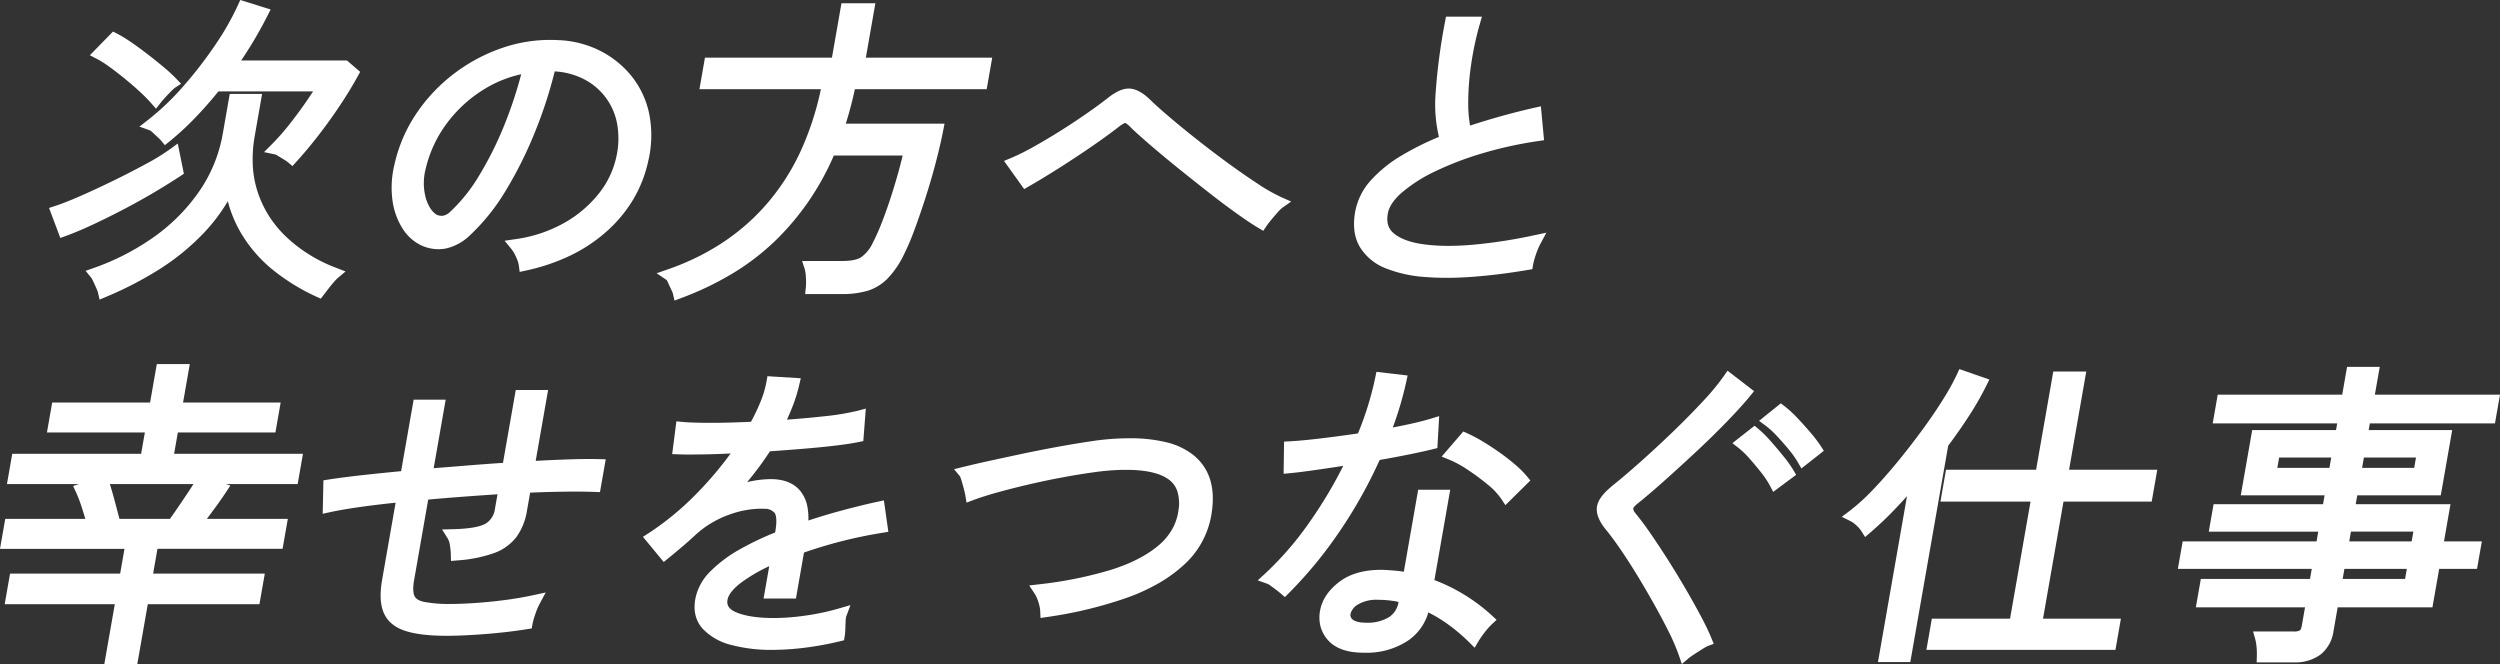 <svg xmlns="http://www.w3.org/2000/svg" width="802.677" height="213.273" viewBox="0 0 802.677 213.273"><rect x="0" y="0" width="802.677" height="213.273" fill="#333333" stroke="none"/><g data-name="グループ 4396"><path data-name="パス 1671" d="M20.546 73.841l-2.194-5.825q3.405-1.1 8.522-3.364t10.662-4.971q5.544-2.712 10.43-5.373a71.062 71.062 0 0 0 7.765-4.771l1.077 5.323q-3.183 2.109-7.723 4.821T39.4 65.1q-5.145 2.712-10.068 5.021t-8.785 3.716m12.842 19.587a11.081 11.081 0 0 0-.614-1.656q-.5-1.156-1.052-2.311a8.535 8.535 0 0 0-.883-1.557 79.422 79.422 0 0 0 19.82-10.244 60.927 60.927 0 0 0 15.006-15.164 48.446 48.446 0 0 0 7.843-19.282l1.933-11.047h6.327L79.836 43.21a38.668 38.668 0 0 0 1.086 19.333 36.75 36.75 0 0 0 9.757 15.113 49.728 49.728 0 0 0 16.4 10.145 16.206 16.206 0 0 0-1.477 1.555q-1.008 1.153-1.92 2.361t-1.3 1.707a63.248 63.248 0 0 1-13.33-8.185 41.924 41.924 0 0 1-9.989-11.5 39.693 39.693 0 0 1-5.047-15.063A55.1 55.1 0 0 1 64.01 73.389a72.666 72.666 0 0 1-13.945 11.4 112.616 112.616 0 0 1-16.676 8.637M50 31.762a53.374 53.374 0 0 0-3.884-3.917q-2.292-2.11-4.886-4.218t-4.956-3.816a33.83 33.83 0 0 0-4.11-2.611l4.525-4.62a43.956 43.956 0 0 1 4.488 2.762q2.555 1.759 5.207 3.816t4.929 3.967a47.287 47.287 0 0 1 3.721 3.415 12.687 12.687 0 0 0-1.551 1.4q-1.1 1.107-2.094 2.209c-.666.739-1.126 1.274-1.386 1.608m43.714 18.784a13.672 13.672 0 0 0-1.39-.953q-1.041-.653-2.04-1.255a5.576 5.576 0 0 0-1.484-.7 75.711 75.711 0 0 0 5.7-6.478q2.9-3.665 5.459-7.381t4.137-6.427H69.154q-3.739 4.72-7.791 8.938a89.022 89.022 0 0 1-8.146 7.532 15.273 15.273 0 0 0-1.195-1.2q-.864-.8-1.727-1.607A4.723 4.723 0 0 0 48.864 40a84.982 84.982 0 0 0 11.641-11.15A133.651 133.651 0 0 0 70.9 15.342a87.632 87.632 0 0 0 7.33-12.9l5.809 1.808a129.795 129.795 0 0 1-10.433 17.167h37.057l2.443 2.11q-2.363 4.318-5.566 9.138t-6.774 9.44q-3.571 4.622-7.049 8.436" fill="#fff"/><path data-name="パス 1672" d="M31.97 96.186l-.531-2.315a9.154 9.154 0 0 0-.5-1.307 68.727 68.727 0 0 0-1.022-2.246 7.124 7.124 0 0 0-.624-1.15l-1.811-2.206 2.692-.948A77.794 77.794 0 0 0 49.5 76.028 59.212 59.212 0 0 0 64.017 61.36a46.752 46.752 0 0 0 4.755-8.81 47.428 47.428 0 0 0 2.767-9.684l2.223-12.7h10.387l-2.343 13.389a42.661 42.661 0 0 0-.634 9.7 32.518 32.518 0 0 0 1.644 8.645 34.756 34.756 0 0 0 3.7 7.681 35.927 35.927 0 0 0 5.536 6.619 47.966 47.966 0 0 0 15.748 9.736l3.151 1.22-2.586 2.175a14.033 14.033 0 0 0-1.256 1.337c-.635.727-1.251 1.484-1.834 2.254s-1.028 1.351-1.314 1.722L103 95.9l-1.445-.66A65.546 65.546 0 0 1 87.8 86.8a44.1 44.1 0 0 1-10.46-12.044A39.888 39.888 0 0 1 73.146 64.6a56.923 56.923 0 0 1-7.686 10.17 75.009 75.009 0 0 1-14.327 11.708 115.142 115.142 0 0 1-16.972 8.791zM75.091 51.66L76 58.41a37.891 37.891 0 0 0 4.787 14.313A40.121 40.121 0 0 0 90.3 83.678a61.313 61.313 0 0 0 11.472 7.247l.318-.418c.5-.665 1.03-1.323 1.571-1.962a50.918 50.918 0 0 1-14.355-9.435 38.892 38.892 0 0 1-10.278-15.924 36.515 36.515 0 0 1-1.85-9.707 46.657 46.657 0 0 1 .688-10.614l1.523-8.7h-2.267l-1.643 9.392a50.649 50.649 0 0 1-8.164 20.069 63.2 63.2 0 0 1-15.494 15.658 81.368 81.368 0 0 1-18.114 9.691c.282.6.554 1.2.811 1.788A110.382 110.382 0 0 0 49 83.1a71.005 71.005 0 0 0 13.56-11.089A53.361 53.361 0 0 0 72.2 57.83zM19.372 76.4l-3.63-9.638 1.993-.646c2.19-.71 4.993-1.817 8.331-3.291 3.37-1.489 6.934-3.151 10.592-4.938s7.128-3.577 10.352-5.333a69.464 69.464 0 0 0 7.54-4.628l2.522-1.846 1.964 9.706-1.123.744c-2.15 1.425-4.775 3.063-7.8 4.871-3.047 1.818-6.336 3.66-9.778 5.475s-6.863 3.52-10.152 5.063-6.313 2.824-8.949 3.784zm1.576-7.164l.763 2.026c2.061-.812 4.329-1.8 6.77-2.945 3.234-1.516 6.593-3.192 9.985-4.98s6.608-3.589 9.594-5.371a211.707 211.707 0 0 0 6.519-4.035l-.212-1.049a92.682 92.682 0 0 1-5.444 3.184c-3.275 1.783-6.81 3.6-10.508 5.413s-7.315 3.494-10.732 5c-2.542 1.121-4.798 2.046-6.735 2.754zm72.94-15.91l-1.473-1.264a11.724 11.724 0 0 0-1.152-.777c-.752-.471-1.408-.875-2.005-1.234a5.384 5.384 0 0 0-.887-.466l-3.6-.746 2.612-2.619a74.075 74.075 0 0 0 5.552-6.307c1.893-2.393 3.7-4.84 5.38-7.274q1.206-1.753 2.2-3.292h-30.4a124.844 124.844 0 0 1-7.312 8.324 91.436 91.436 0 0 1-8.329 7.7l-1.538 1.245-1.262-1.524a13.136 13.136 0 0 0-1.017-1.017q-.863-.8-1.725-1.605a3.62 3.62 0 0 0-.759-.593l-3.4-1.227 2.862-2.228A83.392 83.392 0 0 0 59 27.533a132.268 132.268 0 0 0 10.242-13.306 86.071 86.071 0 0 0 7.165-12.605L77.131 0l9.761 3.038-1.065 2.108a131.294 131.294 0 0 1-8.393 14.271h33.972l4.229 3.652-.775 1.417c-1.589 2.9-3.491 6.028-5.655 9.285-2.154 3.241-4.461 6.456-6.858 9.557s-4.808 5.987-7.153 8.56zm-1.8-6.237c.4.247.835.515 1.3.807l.011.007c1.9-2.154 3.844-4.509 5.784-7.018a161.203 161.203 0 0 0 6.691-9.324 129.438 129.438 0 0 0 4.691-7.582l-.647-.559H69.71l2.271-3.166A129.239 129.239 0 0 0 81.17 5.446l-1.86-.579a94.686 94.686 0 0 1-6.747 11.59 136.283 136.283 0 0 1-10.553 13.71 90.614 90.614 0 0 1-9.91 9.784l1.244 1.157a89.855 89.855 0 0 0 6.577-6.208c2.637-2.743 5.216-5.7 7.666-8.794l.6-.758h39.4l-1.754 3.008c-1.08 1.852-2.5 4.057-4.217 6.553s-3.59 5.026-5.538 7.488a88.626 88.626 0 0 1-3.99 4.689zM50.1 34.9l-1.6-1.812a51.643 51.643 0 0 0-3.738-3.767c-1.479-1.362-3.092-2.754-4.793-4.138s-3.33-2.635-4.867-3.747a32.04 32.04 0 0 0-3.859-2.455l-2.4-1.243 7.457-7.616 1.315.684a46.108 46.108 0 0 1 4.7 2.888c1.721 1.185 3.5 2.492 5.3 3.883a174.259 174.259 0 0 1 4.987 4.014 49.489 49.489 0 0 1 3.882 3.565l1.655 1.728-1.999 1.323a11.143 11.143 0 0 0-1.24 1.148 64.46 64.46 0 0 0-2.027 2.138c-.774.859-1.13 1.288-1.293 1.5zM35.382 16.773q.978.631 2.066 1.417c1.6 1.157 3.3 2.463 5.046 3.885a107.083 107.083 0 0 1 4.98 4.3q1.347 1.241 2.473 2.393a67.162 67.162 0 0 1 2.115-2.229l.052-.053q-.931-.858-2.086-1.827a170.684 170.684 0 0 0-4.871-3.92 113.585 113.585 0 0 0-5.115-3.749 51.107 51.107 0 0 0-2.991-1.921z" fill="#fff"/><path data-name="パス 1673" d="M168.551 84.887a11.928 11.928 0 0 0-1.046-3.214 13.524 13.524 0 0 0-1.7-2.912 45.953 45.953 0 0 0 16.1-5.322 39.7 39.7 0 0 0 11.762-9.839 30.4 30.4 0 0 0 6.1-12.452 28.563 28.563 0 0 0 .372-11.6 22.1 22.1 0 0 0-11.777-15.918 25.264 25.264 0 0 0-10.421-2.712h-1.411a139.631 139.631 0 0 1-6.479 20.382 128.066 128.066 0 0 1-9.235 18.629 64.264 64.264 0 0 1-11.139 14.01 14.366 14.366 0 0 1-6.8 3.866 10.982 10.982 0 0 1-6.6-.753 12.473 12.473 0 0 1-5.383-4.82 20.394 20.394 0 0 1-2.919-8.285 28.96 28.96 0 0 1 .6-10.6 45.691 45.691 0 0 1 6.718-15.717 51.746 51.746 0 0 1 11.769-12.453 52.559 52.559 0 0 1 15.215-8.034 45.082 45.082 0 0 1 17.016-2.26A30.323 30.323 0 0 1 191.6 18a28.749 28.749 0 0 1 9.561 7.632 26.574 26.574 0 0 1 5.336 11.4 33.641 33.641 0 0 1-.38 14.511 39.568 39.568 0 0 1-12.6 21.191q-9.831 8.836-24.972 12.151m-29.258-14.16a6.037 6.037 0 0 0 2.916.553 6.162 6.162 0 0 0 3.74-1.858 54.535 54.535 0 0 0 9.649-12.1 112.6 112.6 0 0 0 8.39-16.92 134.4 134.4 0 0 0 6.05-19.081 40.3 40.3 0 0 0-15.873 5.774 44.521 44.521 0 0 0-12.4 11.449 41.157 41.157 0 0 0-7.014 15.115 20.09 20.09 0 0 0 .153 10.9q1.559 4.572 4.392 6.177" fill="#fff"/><path data-name="パス 1674" d="M166.858 87.305l-.289-2.151a9.866 9.866 0 0 0-.883-2.65 11.416 11.416 0 0 0-1.424-2.472l-2.253-2.739 3.51-.51a44.175 44.175 0 0 0 15.4-5.085 37.892 37.892 0 0 0 11.181-9.347 28.549 28.549 0 0 0 5.708-11.638 26.727 26.727 0 0 0 .36-10.8A20.1 20.1 0 0 0 187.437 25.4a23.286 23.286 0 0 0-9.333-2.475 143 143 0 0 1-6.2 19.122 130.678 130.678 0 0 1-9.381 18.92A66.558 66.558 0 0 1 151.03 75.41a16.362 16.362 0 0 1-7.774 4.358 12.972 12.972 0 0 1-2.491.245 13.3 13.3 0 0 1-5.281-1.124l-.02-.009a14.487 14.487 0 0 1-6.251-5.561A22.463 22.463 0 0 1 126 64.235a31.066 31.066 0 0 1 .626-11.321 47.887 47.887 0 0 1 7.009-16.393 53.968 53.968 0 0 1 12.22-12.931 54.8 54.8 0 0 1 15.79-8.338 47.163 47.163 0 0 1 14.973-2.44c.918 0 1.853.027 2.778.079a32.437 32.437 0 0 1 13.1 3.322 30.865 30.865 0 0 1 10.219 8.158 28.671 28.671 0 0 1 5.741 12.243 35.766 35.766 0 0 1-.385 15.37 41.1 41.1 0 0 1-4.762 12.057 43.908 43.908 0 0 1-8.448 10.182 50.212 50.212 0 0 1-11.62 7.767 63.832 63.832 0 0 1-14.261 4.85zm2.178-7.074q.144.295.288.611c.268.586.491 1.136.673 1.654a58.537 58.537 0 0 0 11.492-4.1 46.215 46.215 0 0 0 10.7-7.145 39.916 39.916 0 0 0 7.68-9.251 37.118 37.118 0 0 0 4.3-10.889 31.828 31.828 0 0 0 .376-13.655 24.712 24.712 0 0 0-4.933-10.556 26.89 26.89 0 0 0-8.9-7.105 28.468 28.468 0 0 0-11.512-2.908h-.024a44.937 44.937 0 0 0-2.563-.074 43.17 43.17 0 0 0-13.7 2.234 50.813 50.813 0 0 0-14.64 7.73 49.977 49.977 0 0 0-11.317 11.974 43.9 43.9 0 0 0-6.426 15.036v.01a27.113 27.113 0 0 0-.569 9.865 18.522 18.522 0 0 0 2.618 7.484 10.578 10.578 0 0 0 4.507 4.076 9.324 9.324 0 0 0 3.688.793 8.966 8.966 0 0 0 1.722-.17 12.52 12.52 0 0 0 5.83-3.372 62.591 62.591 0 0 0 10.787-13.58 126.669 126.669 0 0 0 9.087-18.338 138.286 138.286 0 0 0 6.387-20.1l.361-1.545h3.098a27.359 27.359 0 0 1 11.236 2.933A24.1 24.1 0 0 1 202.1 39.171a30.678 30.678 0 0 1-.385 12.408 32.5 32.5 0 0 1-6.483 13.262 41.865 41.865 0 0 1-12.349 10.34 47 47 0 0 1-13.847 5.05zm-27.089-6.947a7.851 7.851 0 0 1-3.551-.769l-.045-.023-.044-.025c-2.319-1.314-4.1-3.76-5.3-7.272a22.12 22.12 0 0 1-.212-11.974l.006-.025a43.336 43.336 0 0 1 7.351-15.842 46.718 46.718 0 0 1 12.948-11.96 42.474 42.474 0 0 1 16.652-6.058l2.9-.409-.674 2.85a137.044 137.044 0 0 1-6.14 19.365 115.125 115.125 0 0 1-8.538 17.222 56.762 56.762 0 0 1-10.015 12.543l-.009.008a7.962 7.962 0 0 1-5.014 2.365c-.102.002-.21.004-.316.004zm-1.714-4.324a4.19 4.19 0 0 0 1.917.321 4.522 4.522 0 0 0 2.463-1.347 52.83 52.83 0 0 0 9.28-11.658 111.126 111.126 0 0 0 8.233-16.622 133.308 133.308 0 0 0 5.219-15.822 38.47 38.47 0 0 0-12.127 4.956 42.736 42.736 0 0 0-11.845 10.939A39.361 39.361 0 0 0 136.7 54.1a18.24 18.24 0 0 0 .1 9.8c.856 2.533 2.013 4.234 3.433 5.06z" fill="#fff"/><path data-name="パス 1675" d="M218 93.826a9.237 9.237 0 0 0-.664-1.657q-.551-1.156-1.094-2.361a3.747 3.747 0 0 0-.991-1.5q20.429-7.129 33.32-22.546t17.439-39.118h-39.063l1.072-6.126h40.773l3.058-17.479h6.829l-3.058 17.474h40.572l-1.072 6.126h-42.279q-.786 3.918-1.8 7.684T268.8 41.7h32.036q-.927 4.721-2.4 10.293t-3.239 11.048q-1.762 5.474-3.558 10.294a74.12 74.12 0 0 1-3.465 8.034 27.266 27.266 0 0 1-4.692 6.728 13.372 13.372 0 0 1-5.56 3.365 26.983 26.983 0 0 1-7.749.954h-9.44a22.024 22.024 0 0 0 .012-3.516 13.794 13.794 0 0 0-.459-3.112h10.243q4.721 0 7.1-1.557a13.769 13.769 0 0 0 4.337-5.272 71.13 71.13 0 0 0 3.062-6.88q1.545-3.962 2.972-8.379t2.548-8.537q1.121-4.116 1.767-7.231H266.4a83.115 83.115 0 0 1-18.35 27.415Q236.271 87 218 93.826" fill="#fff"/><path data-name="パス 1676" d="M216.558 96.5l-.505-2.234a7.657 7.657 0 0 0-.517-1.235c-.388-.814-.762-1.621-1.114-2.4a4.607 4.607 0 0 0-.393-.74l-3.208-2.156 3.775-1.317a78.238 78.238 0 0 0 18.082-8.969 69.464 69.464 0 0 0 14.362-12.975 72.506 72.506 0 0 0 10.512-17.018 95.3 95.3 0 0 0 6.015-18.816h-39l1.772-10.126h40.773l3.058-17.475h10.89L278 18.513h40.572L316.8 28.639h-42.33c-.45 2.1-.95 4.184-1.492 6.2a119.622 119.622 0 0 1-1.417 4.862h31.706l-.468 2.385c-.623 3.171-1.441 6.676-2.432 10.42s-2.095 7.5-3.268 11.148-2.385 7.151-3.588 10.38a76.44 76.44 0 0 1-3.564 8.256v.008a29.345 29.345 0 0 1-5.056 7.221 15.417 15.417 0 0 1-6.383 3.857 29.056 29.056 0 0 1-8.334 1.042h-11.659l.225-2.2a20.213 20.213 0 0 0 .006-3.188 11.637 11.637 0 0 0-.365-2.62l-.849-2.617h12.994c2.737 0 4.758-.414 6.006-1.231a11.927 11.927 0 0 0 3.66-4.526 69.509 69.509 0 0 0 2.971-6.68c1.01-2.59 2-5.373 2.934-8.273s1.783-5.742 2.522-8.448c.462-1.7.864-3.27 1.2-4.7h-22.092a87.808 87.808 0 0 1-7.537 13.851 84.171 84.171 0 0 1-10.734 12.988A76.666 76.666 0 0 1 235.7 87.5a98.082 98.082 0 0 1-17 8.2zm1.674-7.155c.284.625.582 1.265.887 1.908a92.629 92.629 0 0 0 14.481-7.165 72.663 72.663 0 0 0 13.043-10.163 80.165 80.165 0 0 0 10.222-12.369 84.117 84.117 0 0 0 7.693-14.4l.513-1.23h29.7l-.5 2.406c-.434 2.094-1.038 4.567-1.8 7.351a197.439 197.439 0 0 1-2.574 8.625 154.379 154.379 0 0 1-3.014 8.5 73.453 73.453 0 0 1-3.151 7.075v.009a15.754 15.754 0 0 1-5.013 6.015c-1.937 1.267-4.618 1.883-8.2 1.883h-7.859q.045.463.078.984c.037.587.059 1.133.065 1.644h7.367a25.154 25.154 0 0 0 7.167-.867 11.3 11.3 0 0 0 4.735-2.872 25.448 25.448 0 0 0 4.326-6.232 72.538 72.538 0 0 0 3.365-7.809 243.329 243.329 0 0 0 3.528-10.207 221.513 221.513 0 0 0 3.21-10.948c.726-2.74 1.356-5.347 1.881-7.78H266l.905-2.647c.8-2.332 1.54-4.772 2.207-7.253a121.465 121.465 0 0 0 1.767-7.558l.322-1.607h42.237l.372-2.126h-40.569L276.3 5.039h-2.77l-3.058 17.474H229.7l-.372 2.126h39.106l-.456 2.377a101.1 101.1 0 0 1-6.778 22.068 76.5 76.5 0 0 1-11.1 17.956 73.463 73.463 0 0 1-15.19 13.718 81.262 81.262 0 0 1-16.679 8.589z" fill="#fff"/><path data-name="パス 1677" d="M405 71.43q-2.549-1.506-6.7-4.469t-8.966-6.728q-4.817-3.767-9.61-7.633t-8.77-7.281q-3.974-3.414-6.3-5.624a7.881 7.881 0 0 0-3.018-2.26q-1.062-.249-3.723 1.758-3.606 2.814-8.8 6.378t-10.442 6.878q-5.25 3.315-9.27 5.624l-3.954-5.524a70.9 70.9 0 0 0 7.093-3.515q4.168-2.309 8.737-5.171t8.685-5.725q4.117-2.862 6.8-4.971 3.74-3.012 6.1-2.712t5.262 3.214q2.059 2.01 5.948 5.323t8.827 7.23q4.936 3.918 10.101 7.684t9.76 6.779a56.981 56.981 0 0 0 7.764 4.418 12.8 12.8 0 0 0-1.755 1.707q-1.186 1.308-2.274 2.662T405 71.43" fill="#fff"/><path data-name="パス 1678" d="M405.6 74.109l-1.621-.958c-1.75-1.034-4.053-2.569-6.845-4.563a256.487 256.487 0 0 1-9.036-6.78 814.61 814.61 0 0 1-9.633-7.652 356.37 356.37 0 0 1-8.818-7.321c-2.647-2.274-4.791-4.189-6.371-5.691l-.053-.053a9.495 9.495 0 0 0-1.925-1.647 9.077 9.077 0 0 0-2.168 1.336c-2.412 1.882-5.4 4.048-8.884 6.44s-7.01 4.714-10.507 6.921c-3.513 2.218-6.656 4.125-9.341 5.667l-1.569.9-6.475-9.046 2.331-.962a69.233 69.233 0 0 0 6.886-3.415c2.723-1.508 5.632-3.23 8.646-5.117s5.9-3.794 8.6-5.672 4.947-3.52 6.693-4.894c2.654-2.136 4.912-3.174 6.9-3.174a5.5 5.5 0 0 1 .691.043c2.043.263 4.141 1.5 6.416 3.776 1.336 1.3 3.3 3.061 5.839 5.223 2.569 2.191 5.521 4.608 8.772 7.185s6.622 5.142 10.041 7.635c3.4 2.478 6.655 4.74 9.679 6.723a55.359 55.359 0 0 0 7.478 4.262l3.239 1.436-2.9 2.031a10.806 10.806 0 0 0-1.419 1.411c-.754.831-1.493 1.7-2.2 2.573-.852 1.058-1.23 1.576-1.4 1.824zm-39.538-35.838c1.529 1.452 3.614 3.313 6.2 5.531a352.64 352.64 0 0 0 8.721 7.24c3.173 2.559 6.4 5.121 9.588 7.615 3.211 2.511 6.2 4.757 8.895 6.675 1.943 1.387 3.629 2.538 5.037 3.438q.206-.26.441-.553c.7-.873 1.436-1.736 2.185-2.568-1.63-.878-3.456-1.979-5.459-3.292-3.079-2.019-6.39-4.319-9.842-6.836s-6.885-5.127-10.17-7.733-6.276-5.054-8.881-7.275-4.647-4.047-6.047-5.414l-.019-.019c-2-2.006-3.334-2.544-4.1-2.643a1.481 1.481 0 0 0-.184-.011c-.58 0-1.924.3-4.4 2.3l-.017.014c-1.809 1.424-4.128 3.121-6.892 5.042s-5.7 3.858-8.764 5.777-6.046 3.684-8.83 5.226a88.394 88.394 0 0 1-5.009 2.595l1.469 2.052c2.272-1.336 4.832-2.9 7.635-4.672 3.454-2.18 6.945-4.48 10.378-6.836s6.35-4.472 8.7-6.306l.026-.02c2.007-1.514 3.448-2.189 4.673-2.189a3.117 3.117 0 0 1 .71.08h.006c1.105.266 2.327 1.124 3.95 2.782z" fill="#fff"/><path data-name="パス 1679" d="M490.253 84.686q-8.8 1.506-17.149 2.159a98.287 98.287 0 0 1-15.333.1 39.826 39.826 0 0 1-12-2.612 14.9 14.9 0 0 1-7.39-5.975q-2.379-3.917-1.323-9.942a18.509 18.509 0 0 1 4.57-9.189 40.218 40.218 0 0 1 9.58-7.683 91.894 91.894 0 0 1 13.226-6.426q-2-5.824-1.526-14.814a187.563 187.563 0 0 1 3.011-22.948h7.23a99.4 99.4 0 0 0-2.786 13.056 86.516 86.516 0 0 0-.958 12.654 36.766 36.766 0 0 0 1.139 9.842q5.338-1.808 10.992-3.415t11.406-2.912l.63 6.729a127.975 127.975 0 0 0-18.272 4.018 102.3 102.3 0 0 0-15.56 5.972 49.439 49.439 0 0 0-11.148 7.182q-4.284 3.817-4.968 7.732-.932 5.325 2.667 8.285t10.563 3.916a73.308 73.308 0 0 0 16.192.152 163.4 163.4 0 0 0 19.654-3.011 23.962 23.962 0 0 0-1.477 3.566 24.908 24.908 0 0 0-.975 3.564" fill="#fff"/><path data-name="パス 1680" d="M464.463 89.2c-2.366 0-4.67-.087-6.849-.259a41.978 41.978 0 0 1-12.6-2.756 16.913 16.913 0 0 1-8.34-6.788c-1.837-3.024-2.37-6.834-1.583-11.324a20.561 20.561 0 0 1 5.043-10.17 42.381 42.381 0 0 1 10.052-8.074A92.19 92.19 0 0 1 462 43.951a45.5 45.5 0 0 1-1.084-13.75A190.4 190.4 0 0 1 463.954 7l.3-1.642H475.8l-.729 2.55a97.855 97.855 0 0 0-2.73 12.794 84.91 84.91 0 0 0-.937 12.361 40.9 40.9 0 0 0 .596 7.256 238.838 238.838 0 0 1 9-2.749 224.248 224.248 0 0 1 11.51-2.939l2.222-.5 1.019 10.887-1.878.275a126.554 126.554 0 0 0-17.993 3.954 100.791 100.791 0 0 0-15.26 5.853 47.7 47.7 0 0 0-10.7 6.879c-2.5 2.225-3.953 4.44-4.329 6.584-.5 2.85.126 4.882 1.967 6.4 2.1 1.729 5.315 2.9 9.563 3.479a58.8 58.8 0 0 0 7.958.5 90.02 90.02 0 0 0 7.79-.361A162.166 162.166 0 0 0 492.29 75.6l4.2-.89-2.02 3.79a22.133 22.133 0 0 0-1.347 3.264 23.13 23.13 0 0 0-.9 3.269l-.242 1.39-1.391.238c-5.913 1.012-11.744 1.746-17.331 2.182-3.047.235-6.007.357-8.796.357zm3.132-79.842a179.3 179.3 0 0 0-2.687 21.052c-.3 5.711.181 10.442 1.421 14.062l.618 1.8-1.773.7a90.323 90.323 0 0 0-12.938 6.284 38.419 38.419 0 0 0-9.108 7.292 16.625 16.625 0 0 0-4.1 8.207c-.615 3.508-.257 6.387 1.062 8.559a12.846 12.846 0 0 0 6.44 5.163 38.036 38.036 0 0 0 11.395 2.469c2.075.164 4.274.247 6.535.247 2.685 0 5.54-.117 8.485-.348 5.049-.394 10.3-1.037 15.642-1.914.188-.731.434-1.544.743-2.457l.074-.218a160.258 160.258 0 0 1-16.189 2.3 94.4 94.4 0 0 1-8.137.376 62.787 62.787 0 0 1-8.5-.539 31.047 31.047 0 0 1-6.546-1.56 17.31 17.31 0 0 1-5.016-2.793 9.524 9.524 0 0 1-3.1-4.482 11.83 11.83 0 0 1-.267-5.691c.534-3.053 2.421-6.041 5.608-8.881a51.64 51.64 0 0 1 11.6-7.485 104.781 104.781 0 0 1 15.862-6.094 129.4 129.4 0 0 1 16.686-3.792l-.241-2.571a220.7 220.7 0 0 0-9.082 2.369 236.34 236.34 0 0 0-10.9 3.385l-1.987.673-.578-2.016a38.888 38.888 0 0 1-1.216-10.387 88.9 88.9 0 0 1 .979-12.947 102.831 102.831 0 0 1 2.151-10.769z" fill="#fff"/><path data-name="パス 1681" d="M35.865 211.274l3.374-19.283H3.889l1.019-5.824h35.35l2.092-11.951H2.38l.984-5.624h26.714q-.814-2.811-1.817-5.976a47.135 47.135 0 0 0-2.023-5.372l6.815-2.21q.912 2.813 1.944 6.679t1.809 6.879h18.78q1.319-1.808 3.006-4.268t3.39-5.021q1.7-2.562 2.84-4.47l6.059 2.111q-1.78 2.709-4.142 5.874t-4.224 5.774h27.517l-.984 5.624h-40.17l-2.091 11.951h35.851l-1.019 5.824H45.768l-3.374 19.283zM4.611 153.428l1-5.725h41.378l1.9-10.845H17.453l.984-5.624h31.434l2.161-12.353h6.529L56.4 131.234h31.332l-.984 5.624H55.415l-1.9 10.845h41.377l-1 5.725z" fill="#fff"/><path data-name="パス 1682" d="M44.074 213.274H33.485l3.374-19.283H1.509l1.719-9.824h35.35l1.392-7.951H0l1.684-9.624H27.4a271.797 271.797 0 0 0-1.045-3.372 45.389 45.389 0 0 0-1.933-5.139l-.942-2.045 1.875-.608H2.231l1.7-9.725h41.378l1.2-6.845H15.073l1.684-9.624H48.19l2.161-12.353h10.59l-2.162 12.353h31.333l-1.684 9.624H57.1l-1.2 6.842h41.372l-1.7 9.725H72.609l1.352.471-1.409 2.143a122.609 122.609 0 0 1-4.211 5.972q-.995 1.333-1.908 2.577h25.979l-1.684 9.624h-40.17l-1.391 7.951h35.851l-1.718 9.828H47.448zm-5.829-4h2.468l3.374-19.283h35.852l.319-1.824H44.407l2.793-15.951h40.17l.284-1.624H58.63l2.257-3.162c1.244-1.743 2.674-3.7 4.249-5.808a134.55 134.55 0 0 0 2.631-3.645l-2.079-.724c-.586.94-1.261 1.984-2.04 3.157-1.2 1.8-2.311 3.447-3.406 5.045a180.706 180.706 0 0 1-3.04 4.316l-.6.821H35.257l-.388-1.5c-.515-1.994-1.123-4.3-1.805-6.864-.456-1.708-.9-3.27-1.318-4.668l-2.819.914c.417 1.07.832 2.252 1.24 3.536.674 2.13 1.291 4.157 1.832 6.025l.741 2.557H5.044l-.284 1.624h39.97l-2.792 15.951H6.588l-.319 1.824h35.35zm.108-42.682h16.211c.722-1.007 1.52-2.146 2.378-3.4a443.497 443.497 0 0 0 3.375-5 137.043 137.043 0 0 0 1.794-2.766H35.277a149.246 149.246 0 0 1 1.653 5.769c.52 1.955.997 3.763 1.423 5.397zM6.991 151.428H92.21l.3-1.725H51.137l2.6-14.845h31.331l.284-1.624H54.019l2.162-12.353h-2.469l-2.161 12.353H20.117l-.284 1.624h31.434l-2.6 14.845H7.293z" fill="#fff"/><path data-name="パス 1683" d="M143.516 202.135a44.1 44.1 0 0 1-12.56-1.406q-4.525-1.405-5.935-4.821t-.357-9.44l4.78-27.316q-7.255.7-13.428 1.557t-10.349 1.758l.138-6.528q4.541-.7 10.891-1.407t13.8-1.406l3.989-22.8h6.226l-3.884 22.194q6.515-.5 13.242-1.054t13.121-.954l4.077-23.3h6.333l-4.007 22.9q6.9-.4 12.71-.6t9.809-.1l-1.142 6.528q-8.586-.3-22.448.3l-1.3 7.432a17.587 17.587 0 0 1-2.964 7.482 13.721 13.721 0 0 1-6.375 4.569 42.024 42.024 0 0 1-11.132 2.21 23.431 23.431 0 0 0-.333-3.264 7.641 7.641 0 0 0-.923-2.762q8.37-.2 11.517-2.109a8.434 8.434 0 0 0 3.884-6.126l1.248-7.13q-6.4.4-13.164.9t-13.2 1.1l-4.8 27.416q-.722 4.119.308 6.276t4.261 2.914a42.776 42.776 0 0 0 9.157.752q3.313 0 7.936-.3t9.607-.954q4.986-.654 9.16-1.557a23.885 23.885 0 0 0-1.485 3.615 24.924 24.924 0 0 0-.931 3.314q-6.3 1.007-13.33 1.556t-12.146.553" fill="#fff"/><path data-name="パス 1684" d="M143.516 204.135c-5.614 0-9.917-.489-13.154-1.5-3.6-1.117-6.015-3.125-7.19-5.967-1.1-2.653-1.254-6.1-.479-10.547l4.326-24.719c-3.791.393-7.39.824-10.73 1.285-4.061.562-7.492 1.145-10.2 1.731l-2.477.537.227-10.739 1.658-.257c3.022-.468 6.715-.945 10.977-1.418 3.8-.419 7.933-.844 12.316-1.265l4.016-22.95h10.287l-3.85 22c3.425-.267 7-.554 10.664-.854 3.964-.325 7.853-.613 11.586-.856l4.1-23.4h10.387l-3.983 22.76c3.65-.2 7.084-.354 10.236-.464 2.577-.089 4.932-.134 7-.134 1.036 0 2.022.011 2.928.034l2.321.057L192.636 158l-1.74-.061c-1.879-.066-3.982-.1-6.251-.1-4.142 0-8.991.111-14.434.331l-1.023 5.846a19.63 19.63 0 0 1-3.322 8.321 15.739 15.739 0 0 1-7.274 5.254 44.148 44.148 0 0 1-11.673 2.334l-2.119.184-.053-2.127a21.555 21.555 0 0 0-.307-2.982 5.647 5.647 0 0 0-.647-2.033l-1.856-2.975 3.506-.083c6.478-.153 9.3-1.074 10.526-1.819a6.478 6.478 0 0 0 2.952-4.761l.81-4.627c-3.5.228-7.053.477-10.608.741-3.987.3-7.9.619-11.641.96l-4.533 25.91c-.505 2.885-.2 4.349.143 5.069.615 1.294 2.342 1.7 2.91 1.828a41.139 41.139 0 0 0 8.7.7c2.155 0 4.782-.1 7.806-.3s6.226-.516 9.477-.941 6.277-.941 9-1.529l4.22-.912-2.032 3.809a22.072 22.072 0 0 0-1.352 3.306 22.476 22.476 0 0 0-.857 3.021l-.243 1.409-1.412.225c-4.242.677-8.781 1.207-13.49 1.575s-8.848.562-12.303.562zm-11.649-47.227l-5.233 29.905c-.632 3.622-.553 6.426.235 8.331.709 1.715 2.239 2.917 4.68 3.675a42.45 42.45 0 0 0 11.967 1.316c3.35 0 7.384-.184 11.989-.547 4.116-.322 8.094-.769 11.848-1.332.17-.621.394-1.344.674-2.18l.1-.3c-1.786.316-3.665.6-5.62.86-3.337.437-6.613.762-9.736.967s-5.825.3-8.067.3a44.192 44.192 0 0 1-9.61-.8c-2.77-.645-4.659-1.992-5.614-4-.877-1.835-1.031-4.283-.471-7.479l5.06-28.92 1.52-.143c4.228-.4 8.682-.769 13.238-1.107 4.432-.329 8.868-.634 13.186-.907l2.534-.16-1.686 9.631a10.385 10.385 0 0 1-4.817 7.492c-2.032 1.235-5.24 1.986-9.761 2.28q.055.268.1.551.12.716.2 1.4a36.249 36.249 0 0 0 8.576-1.881 11.836 11.836 0 0 0 5.479-3.886 15.7 15.7 0 0 0 2.606-6.642l1.578-9.016 1.606-.07c6.156-.267 11.611-.4 16.213-.4 1.64 0 3.2.017 4.65.051l.439-2.511h-.5c-2.022 0-4.331.044-6.862.132-3.837.134-8.1.336-12.663.6l-2.521.146 4.032-23.041h-2.266l-4.059 23.2-1.573.1c-4.182.262-8.584.582-13.082.951-4.6.377-9.055.732-13.252 1.055l-2.567.2 3.918-22.386h-2.165l-3.962 22.643-1.519.144a929.28 929.28 0 0 0-13.772 1.4c-3.45.383-6.518.768-9.147 1.148l-.05 2.345c2.318-.437 5-.867 8.022-1.285 4.155-.573 8.7-1.1 13.509-1.567z" fill="#fff"/><path data-name="パス 1685" d="M247.972 206.655a47.341 47.341 0 0 1-12.641-1.507 16.839 16.839 0 0 1-8.188-4.57q-2.78-3.062-1.935-7.883a14.9 14.9 0 0 1 4.342-7.883 40.831 40.831 0 0 1 9.12-6.779 92.73 92.73 0 0 1 11.981-5.624l.229-1.306q.982-5.622-.574-7.632a6.006 6.006 0 0 0-4.853-2.109 30.817 30.817 0 0 0-11.892 1.958 33.516 33.516 0 0 0-11.43 6.779q-2.277 2.11-4.459 3.967t-4.289 3.566l-3.978-4.821a92.485 92.485 0 0 0 16.037-13.306 112.308 112.308 0 0 0 13.113-16.119q-6.8.4-12.339.5t-8.135 0l.824-6.427q3.059.3 9.487.3t13.93-.4a63.317 63.317 0 0 0 3.678-7.53 34.562 34.562 0 0 0 2.066-6.931l6.558.4a47.579 47.579 0 0 1-2.14 6.779q-1.342 3.364-3.061 6.879 8.119-.5 15.342-1.306a80.7 80.7 0 0 0 11.012-1.808l-.47 6.126q-2.918.6-7.633 1.156t-10.269 1q-5.555.45-11.348.853a92.25 92.25 0 0 1-5.927 8.335q-3.417 4.32-7 8.135a26.74 26.74 0 0 1 7.2-2.711 32.252 32.252 0 0 1 7.087-.9q11.751 0 9.874 14.16 6.631-2.31 13.165-4.068t11.648-2.862l.854 6.025q-6.922 1.108-13.706 2.863t-12.9 3.967l-2.495 14.26h-6.326l2.056-11.75a60.662 60.662 0 0 0-12.426 6.729q-4.953 3.617-5.548 7.03-.738 4.218 3.932 6.227t13.005 2.008a74.792 74.792 0 0 0 10.333-.8 77.677 77.677 0 0 0 10.9-2.311 7.091 7.091 0 0 0-.266 1.809q-.078 1.307-.105 2.61c-.029.537-.057.989-.087 1.356s-.064.653-.1.854a98.131 98.131 0 0 1-10.9 2.009 82.857 82.857 0 0 1-10.367.7" fill="#fff"/><path data-name="パス 1686" d="M247.972 208.655a49.533 49.533 0 0 1-13.178-1.58 18.851 18.851 0 0 1-9.134-5.154c-2.279-2.511-3.1-5.731-2.423-9.571a16.923 16.923 0 0 1 4.886-8.94 43 43 0 0 1 9.563-7.119 94.194 94.194 0 0 1 11.188-5.331l.036-.2c.77-4.407.053-5.755-.186-6.063a4.106 4.106 0 0 0-3.332-1.334h-.049a21.31 21.31 0 0 0-1.191-.032 30.193 30.193 0 0 0-9.927 1.88 31.68 31.68 0 0 0-10.745 6.369 150.308 150.308 0 0 1-4.512 4.013 255.66 255.66 0 0 1-4.326 3.6l-1.54 1.25-6.669-8.083 1.885-1.22a90.923 90.923 0 0 0 15.689-13.021 114.742 114.742 0 0 0 10.577-12.519 275.05 275.05 0 0 1-13.173.336 90.44 90.44 0 0 1-3.409-.053l-2.183-.086 1.349-10.52 1.933.191c1.954.193 5.08.29 9.291.29 3.941 0 8.216-.115 12.723-.341a60.6 60.6 0 0 0 3.031-6.343 32.742 32.742 0 0 0 1.949-6.524l.308-1.761 10.707.658-.54 2.307a49.818 49.818 0 0 1-2.229 7.064 97.567 97.567 0 0 1-1.666 3.918c4.144-.3 8.123-.655 11.868-1.073a79.263 79.263 0 0 0 10.721-1.754l2.722-.721-.8 10.435-1.474.3c-2 .413-4.624.811-7.805 1.184-3.135.367-6.613.707-10.339 1.011-3.5.283-6.976.547-10.363.785-1.586 2.464-3.434 5.034-5.506 7.651q-.893 1.129-1.8 2.232a34.363 34.363 0 0 1 7.529-.953c4.121 0 7.262 1.2 9.336 3.566a11.294 11.294 0 0 1 2.511 5.534 20.2 20.2 0 0 1 .273 4.185c3.485-1.154 6.972-2.2 10.4-3.124 4.346-1.169 8.3-2.139 11.745-2.885l2.1-.455 1.431 10.1-1.94.311a146.803 146.803 0 0 0-13.521 2.824 145.457 145.457 0 0 0-11.629 3.524l-2.584 14.767h-10.389l1.821-10.4a53.09 53.09 0 0 0-8.631 5c-2.812 2.054-4.458 4.045-4.757 5.76-.23 1.316-.083 2.826 2.752 4.045s6.956 1.845 12.215 1.845a73.141 73.141 0 0 0 10.054-.783 76.036 76.036 0 0 0 10.619-2.251l3.833-1.115-1.4 3.728a6.445 6.445 0 0 0-.146 1.235 59.425 59.425 0 0 0-.1 2.53v.069a54.416 54.416 0 0 1-.091 1.411c-.034.416-.075.765-.122 1.034l-.225 1.289-1.272.31a100.6 100.6 0 0 1-11.118 2.05 85.266 85.266 0 0 1-10.621.718zm-2.433-49.291a7.917 7.917 0 0 1 6.348 2.881 7.213 7.213 0 0 1 1.336 3.989 21.356 21.356 0 0 1-.372 5.213l-.424 2.417-1.051.408a91.153 91.153 0 0 0-11.723 5.5 39.035 39.035 0 0 0-8.676 6.439 13.023 13.023 0 0 0-3.8 6.826c-.455 2.6.018 4.622 1.446 6.194a14.993 14.993 0 0 0 7.244 3.988 45.585 45.585 0 0 0 12.1 1.434 81.263 81.263 0 0 0 10.116-.687c3.136-.4 6.256-.95 9.3-1.643l.039-.666c.011-.538.029-1.09.055-1.652a82.074 82.074 0 0 1-8.306 1.6 77.116 77.116 0 0 1-10.611.822c-5.888 0-10.4-.71-13.8-2.171a9.018 9.018 0 0 1-4.219-3.331 6.978 6.978 0 0 1-.892-5.078c.5-2.833 2.569-5.548 6.339-8.3a62.92 62.92 0 0 1 12.836-6.96l3.368-1.4-2.275 13h2.265l2.405-13.747 1.091-.394a147.921 147.921 0 0 1 13.075-4.022 150.68 150.68 0 0 1 11.954-2.578l-.276-1.951c-2.861.656-6.03 1.45-9.452 2.37a189.84 189.84 0 0 0-13.026 4.025l-3.067 1.068.427-3.22c.6-4.559.078-7.821-1.564-9.695-1.3-1.482-3.368-2.2-6.327-2.2a30.42 30.42 0 0 0-6.642.854 25.37 25.37 0 0 0-5.9 2.1 32.562 32.562 0 0 1 9.271-1.462c.465-.008.932.004 1.388.029zm-33.181 13.883l1.3 1.576c.9-.742 1.807-1.5 2.718-2.28a144.42 144.42 0 0 0 4.4-3.911l.02-.018a35.679 35.679 0 0 1 3.84-3.015l7.043-7.512c2.346-2.5 4.663-5.2 6.886-8.008a90.694 90.694 0 0 0 5.8-8.154l.541-.866 1.018-.07c3.688-.255 7.5-.541 11.324-.851 3.678-.3 7.11-.636 10.2-1 2.326-.272 4.333-.557 5.988-.848l.146-1.9c-2.315.453-5.19.871-8.59 1.249-4.816.537-10.01.979-15.44 1.314l-3.428.212 1.508-3.086a99.137 99.137 0 0 0 3-6.742 46.66 46.66 0 0 0 1.445-4.191l-2.4-.148a39.638 39.638 0 0 1-1.816 5.578 65.623 65.623 0 0 1-3.795 7.772l-.54.949-1.09.059c-4.983.268-9.706.4-14.037.4-3.217 0-5.775-.054-7.744-.165l-.3 2.339h1.063c1.337 0 2.942-.017 4.768-.051 3.633-.065 7.757-.233 12.258-.5l4-.236-2.212 3.338a114.828 114.828 0 0 1-13.355 16.419 96.441 96.441 0 0 1-14.52 12.346z" fill="#fff"/><path data-name="パス 1687" d="M335.983 196.11a13.346 13.346 0 0 0-.666-3.365 12.708 12.708 0 0 0-1.4-3.162 130.18 130.18 0 0 0 23.052-4.621q10.134-3.111 16.263-8.286a19.486 19.486 0 0 0 7.126-12.6q1.142-8.233-4.234-11.951T358.8 148.91a77.732 77.732 0 0 0-7.966.753q-4.734.653-10.131 1.656t-10.788 2.26q-5.4 1.257-10.09 2.56t-7.921 2.511q-.048-.3-.428-1.857t-.862-3.114a7.438 7.438 0 0 0-.73-1.858q3.252-.8 8.059-1.857t10.488-2.26q5.684-1.2 11.443-2.26t10.911-1.807a76.871 76.871 0 0 1 8.886-.854q15.369-.6 22.155 4.82t5.305 16.169a25.759 25.759 0 0 1-8.1 15.867 50.929 50.929 0 0 1-17.887 10.395 132.4 132.4 0 0 1-25.166 6.076" fill="#fff"/><path data-name="パス 1688" d="M334.07 198.418l-.086-2.231a11.476 11.476 0 0 0-.577-2.846 10.824 10.824 0 0 0-1.166-2.658l-1.784-2.71 3.223-.376a128.806 128.806 0 0 0 22.7-4.546c6.469-1.986 11.7-4.644 15.56-7.9a19.24 19.24 0 0 0 4.395-5.193 17.034 17.034 0 0 0 2.04-6.148v-.01a13.154 13.154 0 0 0-.392-6.162 7.7 7.7 0 0 0-3-3.869c-2.8-1.936-7.32-2.918-13.427-2.918-.854 0-1.751.02-2.667.058h-.022a76.173 76.173 0 0 0-7.755.735c-3.115.429-6.492.981-10.038 1.641-3.565.665-7.165 1.419-10.7 2.242s-6.9 1.678-10.009 2.539c-3.069.854-5.679 1.68-7.755 2.457l-2.29.857-.386-2.414c-.009-.055-.067-.349-.4-1.7a54.633 54.633 0 0 0-.829-3 11.989 11.989 0 0 0-.447-1.279l-1.941-2.35 3.091-.761a336.73 336.73 0 0 1 8.109-1.869c3.149-.693 6.683-1.454 10.5-2.263 3.773-.8 7.641-1.564 11.5-2.271 3.839-.7 7.534-1.315 10.983-1.819a79.247 79.247 0 0 1 9.109-.874 78.095 78.095 0 0 1 3.056-.061A48.462 48.462 0 0 1 374.479 142a22.578 22.578 0 0 1 8.6 4.036c5.089 4.071 7.121 10.126 6.039 18A27.824 27.824 0 0 1 380.4 181.1a45.385 45.385 0 0 1-8.261 6.084 63 63 0 0 1-10.318 4.735 135.014 135.014 0 0 1-25.547 6.172zm2.843-7.194q.161.442.312.923c.185.592.335 1.149.452 1.676a128.291 128.291 0 0 0 22.8-5.671 49.2 49.2 0 0 0 17.195-9.971 24.165 24.165 0 0 0 5.036-6.63 24.806 24.806 0 0 0 2.449-8.042v-.01a19.069 19.069 0 0 0-.506-8.518 12.069 12.069 0 0 0-4.067-5.816c-3.689-2.947-9.717-4.442-17.916-4.442-.937 0-1.917.02-2.911.059h-.025a75.264 75.264 0 0 0-8.65.834c-3.4.5-7.049 1.1-10.84 1.8-3.819.7-7.651 1.457-11.389 2.249-3.809.807-7.333 1.566-10.473 2.257-2.153.472-4.1.912-5.8 1.315.277.906.538 1.842.775 2.787a117.882 117.882 0 0 1 5.945-1.807c3.16-.876 6.582-1.745 10.172-2.581s7.252-1.6 10.875-2.278a222.802 222.802 0 0 1 10.225-1.671 80.135 80.135 0 0 1 8.165-.77 67.062 67.062 0 0 1 2.824-.061 41.555 41.555 0 0 1 8.993.867 19.137 19.137 0 0 1 6.708 2.761 11.726 11.726 0 0 1 4.494 5.824 17.054 17.054 0 0 1 .584 8.044 21.512 21.512 0 0 1-7.818 13.859c-4.27 3.607-9.979 6.525-16.966 8.67a128.636 128.636 0 0 1-20.642 4.342z" fill="#fff"/><path data-name="パス 1689" d="M412.45 188.979a63.396 63.396 0 0 0-3.277-2.511 7.01 7.01 0 0 0-1.549-.9 104.536 104.536 0 0 0 14.755-17.174A144.093 144.093 0 0 0 434.759 147q-6.3 1.007-11.865 1.808t-8.731 1.1l.086-6.226q3.851-.2 10.159-.954t13.012-1.758a103.569 103.569 0 0 0 6.1-19.382l6 .7a109.776 109.776 0 0 1-5.485 17.574q4.559-.8 8.734-1.707t7.146-1.807l-.334 5.925q-3.255.8-7.99 1.756T441.58 145.9a148.75 148.75 0 0 1-12.982 23.4 134.86 134.86 0 0 1-16.148 19.684m24.869 18.579q-6.611-.1-9.5-3.414a8.858 8.858 0 0 1-1.975-7.935q.873-4.417 5.5-7.883t12.539-3.365q2.191.1 4.316.3a28.557 28.557 0 0 1 4.145.7l4.675-26.713h6.226l-4.956 28.32a53.387 53.387 0 0 1 10.538 4.92 55.1 55.1 0 0 1 8.75 6.529 23.572 23.572 0 0 0-2.442 2.761 30.3 30.3 0 0 0-2.075 2.963 58.778 58.778 0 0 0-7.355-6.176 44.947 44.947 0 0 0-8.5-4.771l-.053.3a14.7 14.7 0 0 1-6.436 10.093q-5.292 3.564-13.392 3.364m1.385-5.624a15.022 15.022 0 0 0 8.353-2.11 9.021 9.021 0 0 0 3.969-6.326l.3-1.708a30.9 30.9 0 0 0-8.726-1.2 13.325 13.325 0 0 0-7.48 1.706 6.8 6.8 0 0 0-3.382 4.118 3.817 3.817 0 0 0 1.255 4.018q1.794 1.506 5.712 1.506m44.963-42.882a23.822 23.822 0 0 0-4.745-5.021 76.611 76.611 0 0 0-6.58-4.871 36.261 36.261 0 0 0-6.14-3.365l4.158-4.82a42.457 42.457 0 0 1 4.634 2.459q2.59 1.559 5.228 3.414t4.864 3.765a29.973 29.973 0 0 1 3.553 3.515z" fill="#fff"/><path data-name="パス 1690" d="M438.175 209.569c-.295 0-.6 0-.9-.011-4.973-.078-8.663-1.458-10.965-4.1a10.727 10.727 0 0 1-2.369-4.472 11.815 11.815 0 0 1-.06-5.164c.678-3.432 2.784-6.492 6.26-9.1 3.334-2.5 7.813-3.767 13.313-3.767h.519c1.477.069 2.961.173 4.41.309.791.076 1.574.181 2.344.314l4.608-26.333h10.287l-5.076 29.006a55.433 55.433 0 0 1 9.317 4.526 57.363 57.363 0 0 1 9.067 6.768l1.585 1.464-1.579 1.47a21.759 21.759 0 0 0-2.224 2.523 28.541 28.541 0 0 0-1.934 2.755l-1.308 2.212-1.823-1.811a57.049 57.049 0 0 0-7.105-5.966 43.316 43.316 0 0 0-5.94-3.555 16.457 16.457 0 0 1-6.776 9.209 24 24 0 0 1-13.651 3.723zm5.282-22.61c-4.615 0-8.287 1-10.913 2.968a14.565 14.565 0 0 0-3.245 3.247 9.043 9.043 0 0 0-1.489 3.423 6.9 6.9 0 0 0 1.522 6.234c1.526 1.751 4.224 2.669 8.019 2.727h.019c.27.007.542.01.807.01a20.11 20.11 0 0 0 11.418-3.034 12.666 12.666 0 0 0 5.583-8.779l.489-2.784 2.318.986a47.165 47.165 0 0 1 8.882 4.983 62.186 62.186 0 0 1 5.856 4.721q.382-.522.832-1.1.6-.775 1.148-1.409a55.241 55.241 0 0 0-6.915-4.949 51.636 51.636 0 0 0-10.144-4.735l-1.619-.553 4.84-27.66H458.7l-4.755 27.17-2.082-.516a26.678 26.678 0 0 0-3.855-.653 88.708 88.708 0 0 0-4.183-.293zm-4.757 16.975c-3.126 0-5.415-.646-7-1.974a5.716 5.716 0 0 1-1.835-2.694 6.389 6.389 0 0 1-.09-3.277 8.715 8.715 0 0 1 4.272-5.386 14.986 14.986 0 0 1 8.07-2.018c.163 0 .33 0 .5.005a33.029 33.029 0 0 1 9.267 1.285l1.716.5-.607 3.47a10.984 10.984 0 0 1-4.846 7.656 17.027 17.027 0 0 1-9.447 2.433zm-5.012-7.1a1.83 1.83 0 0 0 .586 2.063c.564.473 1.79 1.038 4.426 1.038a13.16 13.16 0 0 0 7.259-1.784 7.009 7.009 0 0 0 3.072-4.883 29.833 29.833 0 0 0-6.436-.681h-.043a11.474 11.474 0 0 0-6.374 1.4 4.985 4.985 0 0 0-2.486 2.846zm-21.142-5.126l-1.406-1.213c-.28-.242-1-.8-1.242-.989a68.033 68.033 0 0 0-1.894-1.41 5.213 5.213 0 0 0-1.052-.643l-3.133-1.111 2.449-2.248a103.048 103.048 0 0 0 14.469-16.847 142.664 142.664 0 0 0 10.545-17.673 750.78 750.78 0 0 1-8.105 1.216c-3.693.535-6.663.91-8.827 1.116l-2.22.212.143-10.328 1.87-.1c2.512-.131 5.885-.448 10.026-.943a433.65 433.65 0 0 0 11.837-1.584 101.465 101.465 0 0 0 5.556-17.974l.37-1.8 10.021 1.173-.476 2.16a111.078 111.078 0 0 1-4.283 14.531c1.758-.336 3.483-.687 5.156-1.049 2.72-.589 5.071-1.183 6.987-1.766l2.739-.832-.578 10.258-1.434.354c-2.2.544-4.921 1.142-8.076 1.775a347.479 347.479 0 0 1-9.02 1.688 151.369 151.369 0 0 1-12.718 22.734 137.484 137.484 0 0 1-16.388 19.974zm-1.67-6.471c.479.35.95.7 1.409 1.058a134.865 134.865 0 0 0 14.655-18.122 147.429 147.429 0 0 0 12.808-23.085l.434-.98 1.057-.181c3.494-.6 6.845-1.22 9.959-1.848 2.442-.49 4.612-.957 6.472-1.393l.093-1.647a114.27 114.27 0 0 1-4.568 1.081c-2.823.611-5.788 1.19-8.811 1.722l-3.555.626 1.354-3.346a109.18 109.18 0 0 0 4.885-15.1l-1.979-.232a107.1 107.1 0 0 1-5.831 17.963l-.436 1.033-1.109.166a441.925 441.925 0 0 1-13.071 1.766c-3.285.392-6.107.676-8.422.846l-.029 2.118c1.78-.209 3.927-.495 6.413-.855a843.09 843.09 0 0 0 11.836-1.8l3.733-.6-1.607 3.421a146.78 146.78 0 0 1-12.552 21.687 110.554 110.554 0 0 1-13.134 15.7zm72.46-23.047L482 160.153a22 22 0 0 0-4.351-4.581 74.952 74.952 0 0 0-6.407-4.743 34.48 34.48 0 0 0-5.792-3.181l-2.579-1.05 6.944-8.049 1.354.6a44.644 44.644 0 0 1 4.865 2.577 89.847 89.847 0 0 1 5.35 3.493 68.964 68.964 0 0 1 5.013 3.881 32.072 32.072 0 0 1 3.794 3.76l1.168 1.41zm-13.9-17.083a46.382 46.382 0 0 1 4.005 2.386 78.973 78.973 0 0 1 6.752 5 30.814 30.814 0 0 1 3.679 3.545l2-1.977q-.907-.915-2.083-1.925c-1.427-1.221-3.015-2.449-4.715-3.649s-3.422-2.322-5.106-3.334a47.61 47.61 0 0 0-3.089-1.716z" fill="#fff"/><path data-name="パス 1691" d="M540.93 209.767a63.418 63.418 0 0 0-3.244-7.582q-2.115-4.266-4.753-8.988t-5.447-9.339q-2.807-4.618-5.527-8.587T517 168.592q-2.716-3.411-2.253-5.774t4.776-5.774q3.977-3.215 9.036-7.734t10.256-9.54q5.195-5.019 9.529-9.69a75.956 75.956 0 0 0 6.756-8.186l5.221 4.017q-2.808 3.416-7.221 7.984t-9.578 9.39q-5.162 4.821-10.1 9.239t-8.8 7.532a5.133 5.133 0 0 0-2.208 2.863 4.028 4.028 0 0 0 1.07 3.063q2.319 2.813 5.041 6.778t5.554 8.436q2.833 4.47 5.458 8.988t4.74 8.487q2.117 3.967 3.316 6.878a14.421 14.421 0 0 0-2 1.106q-1.464.9-2.826 1.808a21.793 21.793 0 0 0-1.835 1.3m29.077-54.832a29.967 29.967 0 0 0-2.944-4.419q-1.888-2.409-3.9-4.671a29.164 29.164 0 0 0-3.694-3.564l3.841-3.013a35.188 35.188 0 0 1 3.676 3.666q2.1 2.359 4.077 4.821a36.6 36.6 0 0 1 2.987 4.168zm8.95-7.532a32.1 32.1 0 0 0-3.061-4.319q-1.906-2.309-3.979-4.519a29.218 29.218 0 0 0-3.854-3.516l3.741-3.012a33.666 33.666 0 0 1 3.8 3.514q2.205 2.312 4.245 4.721a39.827 39.827 0 0 1 3.063 4.017z" fill="#fff"/><path data-name="パス 1692" d="M539.987 213.2l-.95-2.788a61.713 61.713 0 0 0-3.142-7.338 201.77 201.77 0 0 0-4.708-8.9 297.815 297.815 0 0 0-5.41-9.276 189.531 189.531 0 0 0-5.468-8.5c-1.777-2.59-3.409-4.79-4.85-6.536l-.022-.027c-2.217-2.784-3.084-5.206-2.651-7.406.413-2.1 2.157-4.31 5.488-6.948 2.612-2.112 5.624-4.69 8.954-7.665s6.774-6.177 10.2-9.486 6.59-6.529 9.453-9.613a74.391 74.391 0 0 0 6.575-7.96l1.2-1.735 8.528 6.562-1.312 1.6c-1.906 2.319-4.372 5.045-7.328 8.1s-6.188 6.227-9.651 9.462a652.92 652.92 0 0 1-10.134 9.268c-3.31 2.961-6.3 5.517-8.878 7.6l-.041.032c-1.312 1-1.442 1.558-1.452 1.618a2.392 2.392 0 0 0 .667 1.476c1.571 1.907 3.294 4.225 5.123 6.889 1.837 2.681 3.719 5.539 5.594 8.5s3.727 6.008 5.5 9.054 3.371 5.919 4.775 8.55c1.442 2.7 2.586 5.078 3.4 7.059l.786 1.912-1.937.723a12.62 12.62 0 0 0-1.647.932 96.447 96.447 0 0 0-2.772 1.774 19.2 19.2 0 0 0-1.639 1.157zm-21.433-45.868c1.513 1.835 3.213 4.125 5.054 6.807s3.721 5.609 5.587 8.68c1.9 3.126 3.744 6.289 5.484 9.4a211.053 211.053 0 0 1 4.8 9.075 76.134 76.134 0 0 1 2.419 5.343c.851-.561 1.739-1.128 2.645-1.687l.484-.3a90.187 90.187 0 0 0-2.513-5.045 277.368 277.368 0 0 0-15.638-25.721c-1.771-2.58-3.431-4.813-4.934-6.636l-.044-.056a5.912 5.912 0 0 1-1.452-4.624 6.868 6.868 0 0 1 2.942-4.091c2.523-2.036 5.451-4.542 8.7-7.45 3.274-2.928 6.662-6.026 10.07-9.21s6.611-6.323 9.5-9.318c2.23-2.307 4.168-4.414 5.782-6.285l-1.932-1.486c-1.516 2-3.426 4.252-5.7 6.705-2.913 3.138-6.144 6.424-9.606 9.769s-6.931 6.573-10.314 9.593-6.447 5.644-9.111 7.8l-.016.013c-3.37 2.668-3.958 4.1-4.055 4.592-.106.546-.006 1.8 1.849 4.132zm50.772-9.4l-1.09-2.07a28.146 28.146 0 0 0-2.749-4.117 94.427 94.427 0 0 0-3.821-4.574 27.334 27.334 0 0 0-3.43-3.317l-2.018-1.572 7.122-5.587 1.242 1.028a37.272 37.272 0 0 1 3.9 3.878c1.424 1.6 2.817 3.249 4.141 4.9a38.137 38.137 0 0 1 3.151 4.406l.911 1.546zm-6.726-15.565q.991.954 2.055 2.146a98.626 98.626 0 0 1 3.984 4.769q1.105 1.411 1.957 2.721l.755-.562q-.769-1.094-1.845-2.431a124.299 124.299 0 0 0-4.014-4.747q-1.23-1.384-2.268-2.384zm15.779 8.037l-1.153-2a30.278 30.278 0 0 0-2.871-4.045 92.758 92.758 0 0 0-3.895-4.423 27.406 27.406 0 0 0-3.581-3.273l-2.092-1.54 6.979-5.619 1.245.941a35.253 35.253 0 0 1 4.043 3.727c1.49 1.562 2.944 3.18 4.326 4.811a41.935 41.935 0 0 1 3.222 4.232l.977 1.528zm-7.152-15.333q1.043.948 2.149 2.124a99.194 99.194 0 0 1 4.064 4.615q1.127 1.367 2.018 2.655l.736-.579q-.781-1.039-1.867-2.324a105.967 105.967 0 0 0-4.165-4.631 42.1 42.1 0 0 0-2.373-2.314z" fill="#fff"/><path data-name="パス 1693" d="M605.338 210.571l10.14-57.946q-4.176 4.922-8.3 9.239a105.6 105.6 0 0 1-7.9 7.532 11.032 11.032 0 0 0-1.881-2.159 10.174 10.174 0 0 0-2.271-1.657 64.388 64.388 0 0 0 7.523-6.829q4.051-4.218 8.2-9.289t7.977-10.294q3.825-5.222 6.761-9.943a77.079 77.079 0 0 0 4.555-8.235l5.784 2.01a94.888 94.888 0 0 1-5.351 9.34q-3.172 4.921-6.961 9.942l-11.95 68.29zm15.548-3.916l1.055-6.025h25.106l7.276-41.578H625.4l1.09-6.226h28.922l5.518-31.534h6.527l-5.517 31.534h28.32l-1.09 6.226h-28.32l-7.276 41.578h25.007l-1.053 6.025z" fill="#fff"/><path data-name="パス 1694" d="M613.344 212.571h-10.386l9.319-53.255q-1.833 2.026-3.648 3.929a108.106 108.106 0 0 1-8.048 7.675l-1.763 1.5-1.228-1.961a9.156 9.156 0 0 0-1.543-1.751 8.139 8.139 0 0 0-1.8-1.334l-2.907-1.441 2.593-1.95a62.747 62.747 0 0 0 7.283-6.616c2.639-2.747 5.364-5.833 8.1-9.17s5.387-6.765 7.911-10.209 4.758-6.732 6.676-9.817a75.5 75.5 0 0 0 4.437-8.016l.759-1.649 9.626 3.349-1 2.03a97.354 97.354 0 0 1-5.463 9.538 166.494 166.494 0 0 1-6.755 9.677zm-5.626-4h2.265l11.744-67.11.291-.385a162.07 162.07 0 0 0 6.876-9.821 97.674 97.674 0 0 0 4.2-7.123l-1.92-.668c-1.024 2.031-2.325 4.316-3.882 6.817-1.971 3.17-4.274 6.558-6.846 10.068s-5.272 6.993-8.043 10.379c-2.8 3.419-5.6 6.584-8.308 9.408a75.707 75.707 0 0 1-5.648 5.351q.153.135.309.279.418.386.775.757a110.359 110.359 0 0 0 6.2-6.04c2.71-2.84 5.475-5.919 8.218-9.152l4.764-5.615zm71.49.084h-60.7l1.755-10.025h25.106l6.576-37.578h-28.926l1.79-10.226h28.922l5.518-31.534h10.588l-5.517 31.534h28.32l-1.79 10.226h-28.32l-6.576 37.578h25.007zm-55.942-4h52.581l.354-2.025h-25.007l7.976-45.578h28.32l.39-2.226h-28.32l5.517-31.534h-2.467l-5.518 31.534H628.17l-.39 2.226h28.92l-7.976 45.578h-25.103z" fill="#fff"/><path data-name="パス 1695" d="M726.606 210.671a26.049 26.049 0 0 0-.108-3.113 15.987 15.987 0 0 0-.462-2.812h10.445a5.35 5.35 0 0 0 3.144-.753 4.144 4.144 0 0 0 1.386-2.762l1.441-8.236H707.4l.9-5.121h35.049l1.265-7.23h-42.983l.844-4.82h42.982l1.248-7.131h-35.149l.843-4.821h35.149l1.2-6.829h-26.919l2.97-16.972h26.914l1.073-6.126h-39.97l.913-5.222H753.7l1.564-8.938h6.428l-1.565 8.938H800.3l-.913 5.222h-40.174l-1.072 6.126h26.814l-2.969 16.972h-26.815l-1.2 6.829h30.43l-2.091 11.952h12.151l-.844 4.82h-12.146l-2.161 12.351h-30.43l-1.634 9.34q-1.458 8.337-10.8 8.336zm2.193-58.448h20.788l1.282-7.331h-20.788zm20.978 35.651h24.1l1.265-7.23h-24.1zm2.108-12.05h24.1l1.248-7.131h-24.1zm4.13-23.6H776.8l1.282-7.331H757.3z" fill="#fff"/><path data-name="パス 1696" d="M736.448 212.671h-11.9l.064-2.062a24.184 24.184 0 0 0-.1-2.873 14.145 14.145 0 0 0-.4-2.451l-.711-2.539h13.082a3.492 3.492 0 0 0 1.967-.37c.064-.046.391-.335.592-1.489l1.031-5.892h-35.049l1.6-9.121h35.049l.565-3.23H699.25l1.544-8.82h42.982l.548-3.131h-35.148l1.542-8.821h35.149l.5-2.829h-26.918l3.67-20.972h26.914l.372-2.126h-39.969l1.612-9.222h39.97l1.564-8.938h10.489l-1.565 8.938h40.17l-1.612 9.222h-40.171l-.372 2.126h26.814l-3.669 20.972h-26.815l-.5 2.829h30.43l-2.081 11.952h12.151l-1.544 8.82h-12.156l-2.161 12.351h-30.43l-1.344 7.685a11.589 11.589 0 0 1-4.177 7.491 13.748 13.748 0 0 1-8.591 2.5zm-7.867-4h7.867A9.923 9.923 0 0 0 742.6 207a7.643 7.643 0 0 0 2.681-5.014l1.924-11h30.43l2.161-12.351h12.151l.144-.82h-12.156l2.091-11.952H751.6l1.895-10.829h26.815l2.269-12.972h-26.818l1.772-10.126H797.7l.214-1.222h-40.169l1.565-8.938h-2.367l-1.564 8.938H715.41l-.214 1.222h39.971l-1.774 10.126h-26.914l-2.27 12.972h26.915l-1.9 10.829H714.08l-.144.821h35.149l-1.948 11.131h-42.982l-.144.82h42.983l-1.965 11.23H709.98l-.2 1.121h35.048l-1.851 10.581a6.036 6.036 0 0 1-2.179 4.035 7.158 7.158 0 0 1-4.321 1.136h-8.055q.035.307.064.634.063.669.095 1.299zm46.979-18.8H747.4l1.963-11.23h28.164zm-23.4-4h20.04l.565-3.23h-20.043zm25.511-8.05H749.5l1.948-11.131h28.164zm-23.4-4h20.042l.548-3.131h-20.048zm24.218-19.6h-24.854l1.982-11.331h24.849zm-20.089-4h16.727l.583-3.331h-16.732zm-7.128 4h-24.853l1.981-11.331h24.849zm-20.089-4h16.727l.583-3.331h-16.731z" fill="#fff"/><path data-name="長方形 2423" fill="none" d="M0 0h802.677v213.274H0z"/></g></svg>